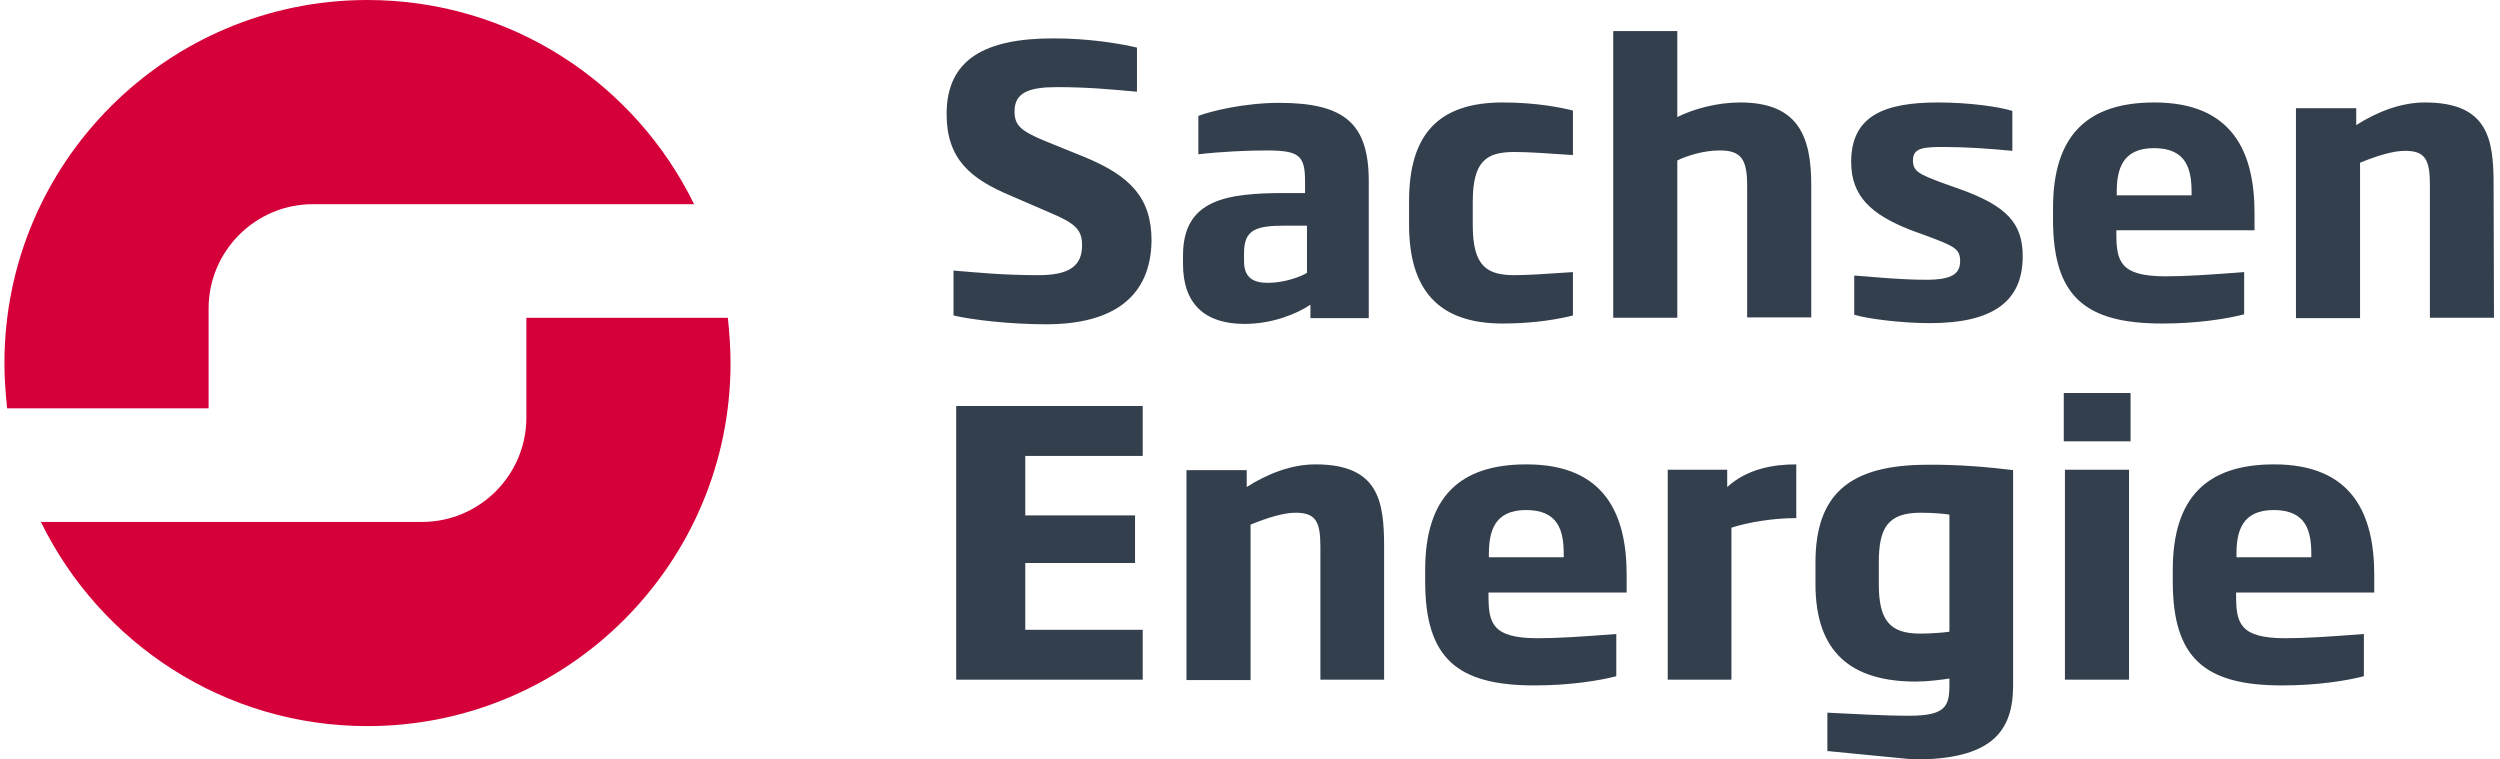 <?xml version="1.0" encoding="UTF-8"?> <svg xmlns="http://www.w3.org/2000/svg" width="158" height="48" viewBox="0 0 656 200" fill="none"><path d="M53.764 107.529V81.253C53.764 66.094 66.094 53.764 81.253 53.764H181.607C166.043 21.93 133.401 0 95.604 0C42.85 0 0 42.85 0 95.604C0 99.646 0.303 103.689 0.707 107.529H53.764Z" fill="#D50039"></path><path d="M137.444 83.679V109.955C137.444 125.114 125.114 137.443 109.955 137.443H9.602C25.165 169.277 57.808 191.208 95.605 191.208C148.359 191.208 191.208 148.358 191.208 95.604C191.208 91.561 190.905 87.519 190.501 83.679H137.444Z" fill="#D50039"></path><path d="M274.28 85.396C264.679 85.396 254.573 84.183 249.925 83.072V71.248C256.089 71.753 262.86 72.46 272.259 72.46C280.445 72.46 283.78 70.035 283.78 64.578C283.78 60.535 282.062 58.817 275.291 55.987L264.781 51.44C254.472 47.094 248.105 41.94 248.105 30.015C248.105 15.765 258.009 10.106 276.2 10.106C285.801 10.106 293.987 11.521 298.232 12.531V24.153C291.562 23.547 285.195 22.941 277.211 22.941C269.834 22.941 265.993 24.355 265.993 29.307C265.993 32.946 267.509 34.461 274.179 37.19L284.386 41.334C296.413 46.286 302.072 52.046 302.072 63.365C301.87 78.423 291.663 85.396 274.28 85.396ZM359.273 83.779V47.7C359.273 32.642 353.007 27.084 335.726 27.084C326.428 27.084 317.534 29.307 314.402 30.52V40.626C320.566 39.919 327.337 39.616 332.289 39.616C340.981 39.616 342.497 40.929 342.497 47.801V50.833H337.342C321.678 50.833 310.359 52.551 310.359 67.306V69.53C310.359 80.04 316.12 85.295 326.529 85.295C333.906 85.295 340.273 82.668 343.911 80.242V83.779H359.273ZM343.002 71.854C341.385 72.865 337.039 74.482 332.694 74.482C329.055 74.482 326.428 73.269 326.428 68.822V66.599C326.428 60.333 329.763 59.423 337.342 59.423H343.002V71.854ZM394.543 85.194C403.335 85.194 409.904 83.88 413.037 83.072V71.652C405.66 72.157 400.91 72.46 397.676 72.46C390.4 72.46 386.66 70.136 386.66 59.322V53.158C386.66 42.344 390.299 40.02 397.676 40.02C400.91 40.02 405.66 40.323 413.037 40.828V29.105C409.803 28.297 403.335 26.983 394.543 26.983C377.565 26.983 369.884 35.472 369.884 52.956V59.12C369.884 76.301 377.565 85.194 394.543 85.194ZM475.796 83.779V48.711C475.796 35.876 472.36 26.983 457.1 26.983C450.935 26.983 444.77 28.701 440.526 30.823V8.186H423.649V83.678H440.526V42.243C443.052 41.03 447.398 39.616 451.643 39.616C457.1 39.616 458.919 41.637 458.919 48.812V83.577H475.796V83.779ZM507.024 85.093C523.699 85.093 531.481 79.333 531.481 67.508C531.481 58.817 527.337 54.269 515.008 49.823L510.157 48.105C504.295 45.881 502.577 45.174 502.577 42.243C502.577 38.908 505.306 38.706 510.763 38.706C516.625 38.706 522.183 39.11 528.752 39.717V29.206C525.215 28.095 517.332 26.983 509.146 26.983C494.998 26.983 486.307 30.52 486.307 42.647C486.307 51.743 491.663 56.493 501.87 60.535L506.317 62.152C513.29 64.78 515.008 65.487 515.008 68.721C515.008 72.157 512.785 73.673 506.014 73.673C498.434 73.673 489.541 72.663 487.115 72.561V82.87C490.248 83.88 499.242 85.093 507.024 85.093ZM592.522 60.636V56.089C592.522 40.222 586.862 26.983 566.145 26.983C548.661 26.983 539.465 35.472 539.465 54.775V57.807C539.465 78.12 547.954 85.194 568.267 85.194C577.767 85.194 585.549 83.88 589.793 82.769V71.652C580.496 72.359 574.634 72.764 569.076 72.764C557.15 72.764 556.14 68.822 556.14 61.546V60.636H592.522ZM575.948 51.44H556.241V50.631C556.241 44.669 557.656 39.009 566.044 39.009C574.634 39.009 575.948 44.568 575.948 50.631V51.44ZM655.483 48.711C655.483 36.685 654.068 26.983 637.393 26.983C631.127 26.983 624.861 29.408 619.303 32.946V28.499H603.436V83.779H620.314V42.849C624.76 41.03 629.005 39.717 632.138 39.717C637.494 39.717 638.707 42.041 638.707 48.711V83.678H655.584L655.483 48.711ZM299.748 178.979V165.841H268.823V148.256H297.727V135.725H268.823V120.06H299.748V106.922H250.632V178.979H299.748ZM363.315 178.979V144.012C363.315 131.985 361.9 122.284 345.225 122.284C338.959 122.284 332.694 124.709 327.135 128.246V123.799H311.269V179.08H328.146V138.15C332.593 136.331 336.837 135.017 339.97 135.017C345.326 135.017 346.539 137.342 346.539 144.012V178.979H363.315ZM427.186 155.937V151.389C427.186 135.523 421.526 122.284 400.809 122.284C383.325 122.284 374.129 130.773 374.129 150.075V153.107C374.129 173.421 382.618 180.495 402.931 180.495C412.431 180.495 420.213 179.181 424.457 178.069V166.953C415.16 167.66 409.298 168.064 403.74 168.064C391.814 168.064 390.804 164.123 390.804 156.846V156.038H427.186V155.937ZM410.612 146.74H390.905V145.932C390.905 139.969 392.32 134.31 400.708 134.31C409.298 134.31 410.612 139.868 410.612 145.932V146.74ZM454.776 138.959C459.121 137.544 465.69 136.432 471.855 136.432V122.284C465.892 122.284 459.02 123.395 453.664 128.246V123.698H437.999V178.979H454.776V138.959ZM528.954 123.799V180.495C528.954 192.824 523.093 200 502.881 200L480.041 197.776V187.67C486.307 187.973 494.897 188.479 501.567 188.479C511.067 188.479 512.178 186.053 512.178 180.495V178.676C510.359 178.979 506.317 179.484 503.386 179.484C486.408 179.484 476.908 171.905 476.908 153.815V148.155C476.908 130.267 485.7 122.385 506.418 122.385C514.301 122.284 522.487 122.991 528.954 123.799ZM512.178 135.523C511.067 135.32 508.136 135.017 504.599 135.017C495.907 135.017 493.583 139.06 493.583 148.155V153.815C493.583 163.415 496.514 166.852 504.498 166.852C507.428 166.852 510.966 166.548 512.178 166.346V135.523ZM542.294 116.22H559.879V103.486H542.294V116.22ZM542.598 178.979H559.475V123.698H542.598V178.979ZM624.053 155.937V151.389C624.053 135.523 618.394 122.284 597.676 122.284C580.192 122.284 570.996 130.773 570.996 150.075V153.107C570.996 173.421 579.485 180.495 599.798 180.495C609.298 180.495 617.08 179.181 621.324 178.069V166.953C612.027 167.66 606.165 168.064 600.607 168.064C588.682 168.064 587.671 164.123 587.671 156.846V156.038H624.053V155.937ZM607.479 146.74H587.772V145.932C587.772 139.969 589.187 134.31 597.575 134.31C606.165 134.31 607.479 139.868 607.479 145.932V146.74Z" fill="#333F4C"></path></svg> 